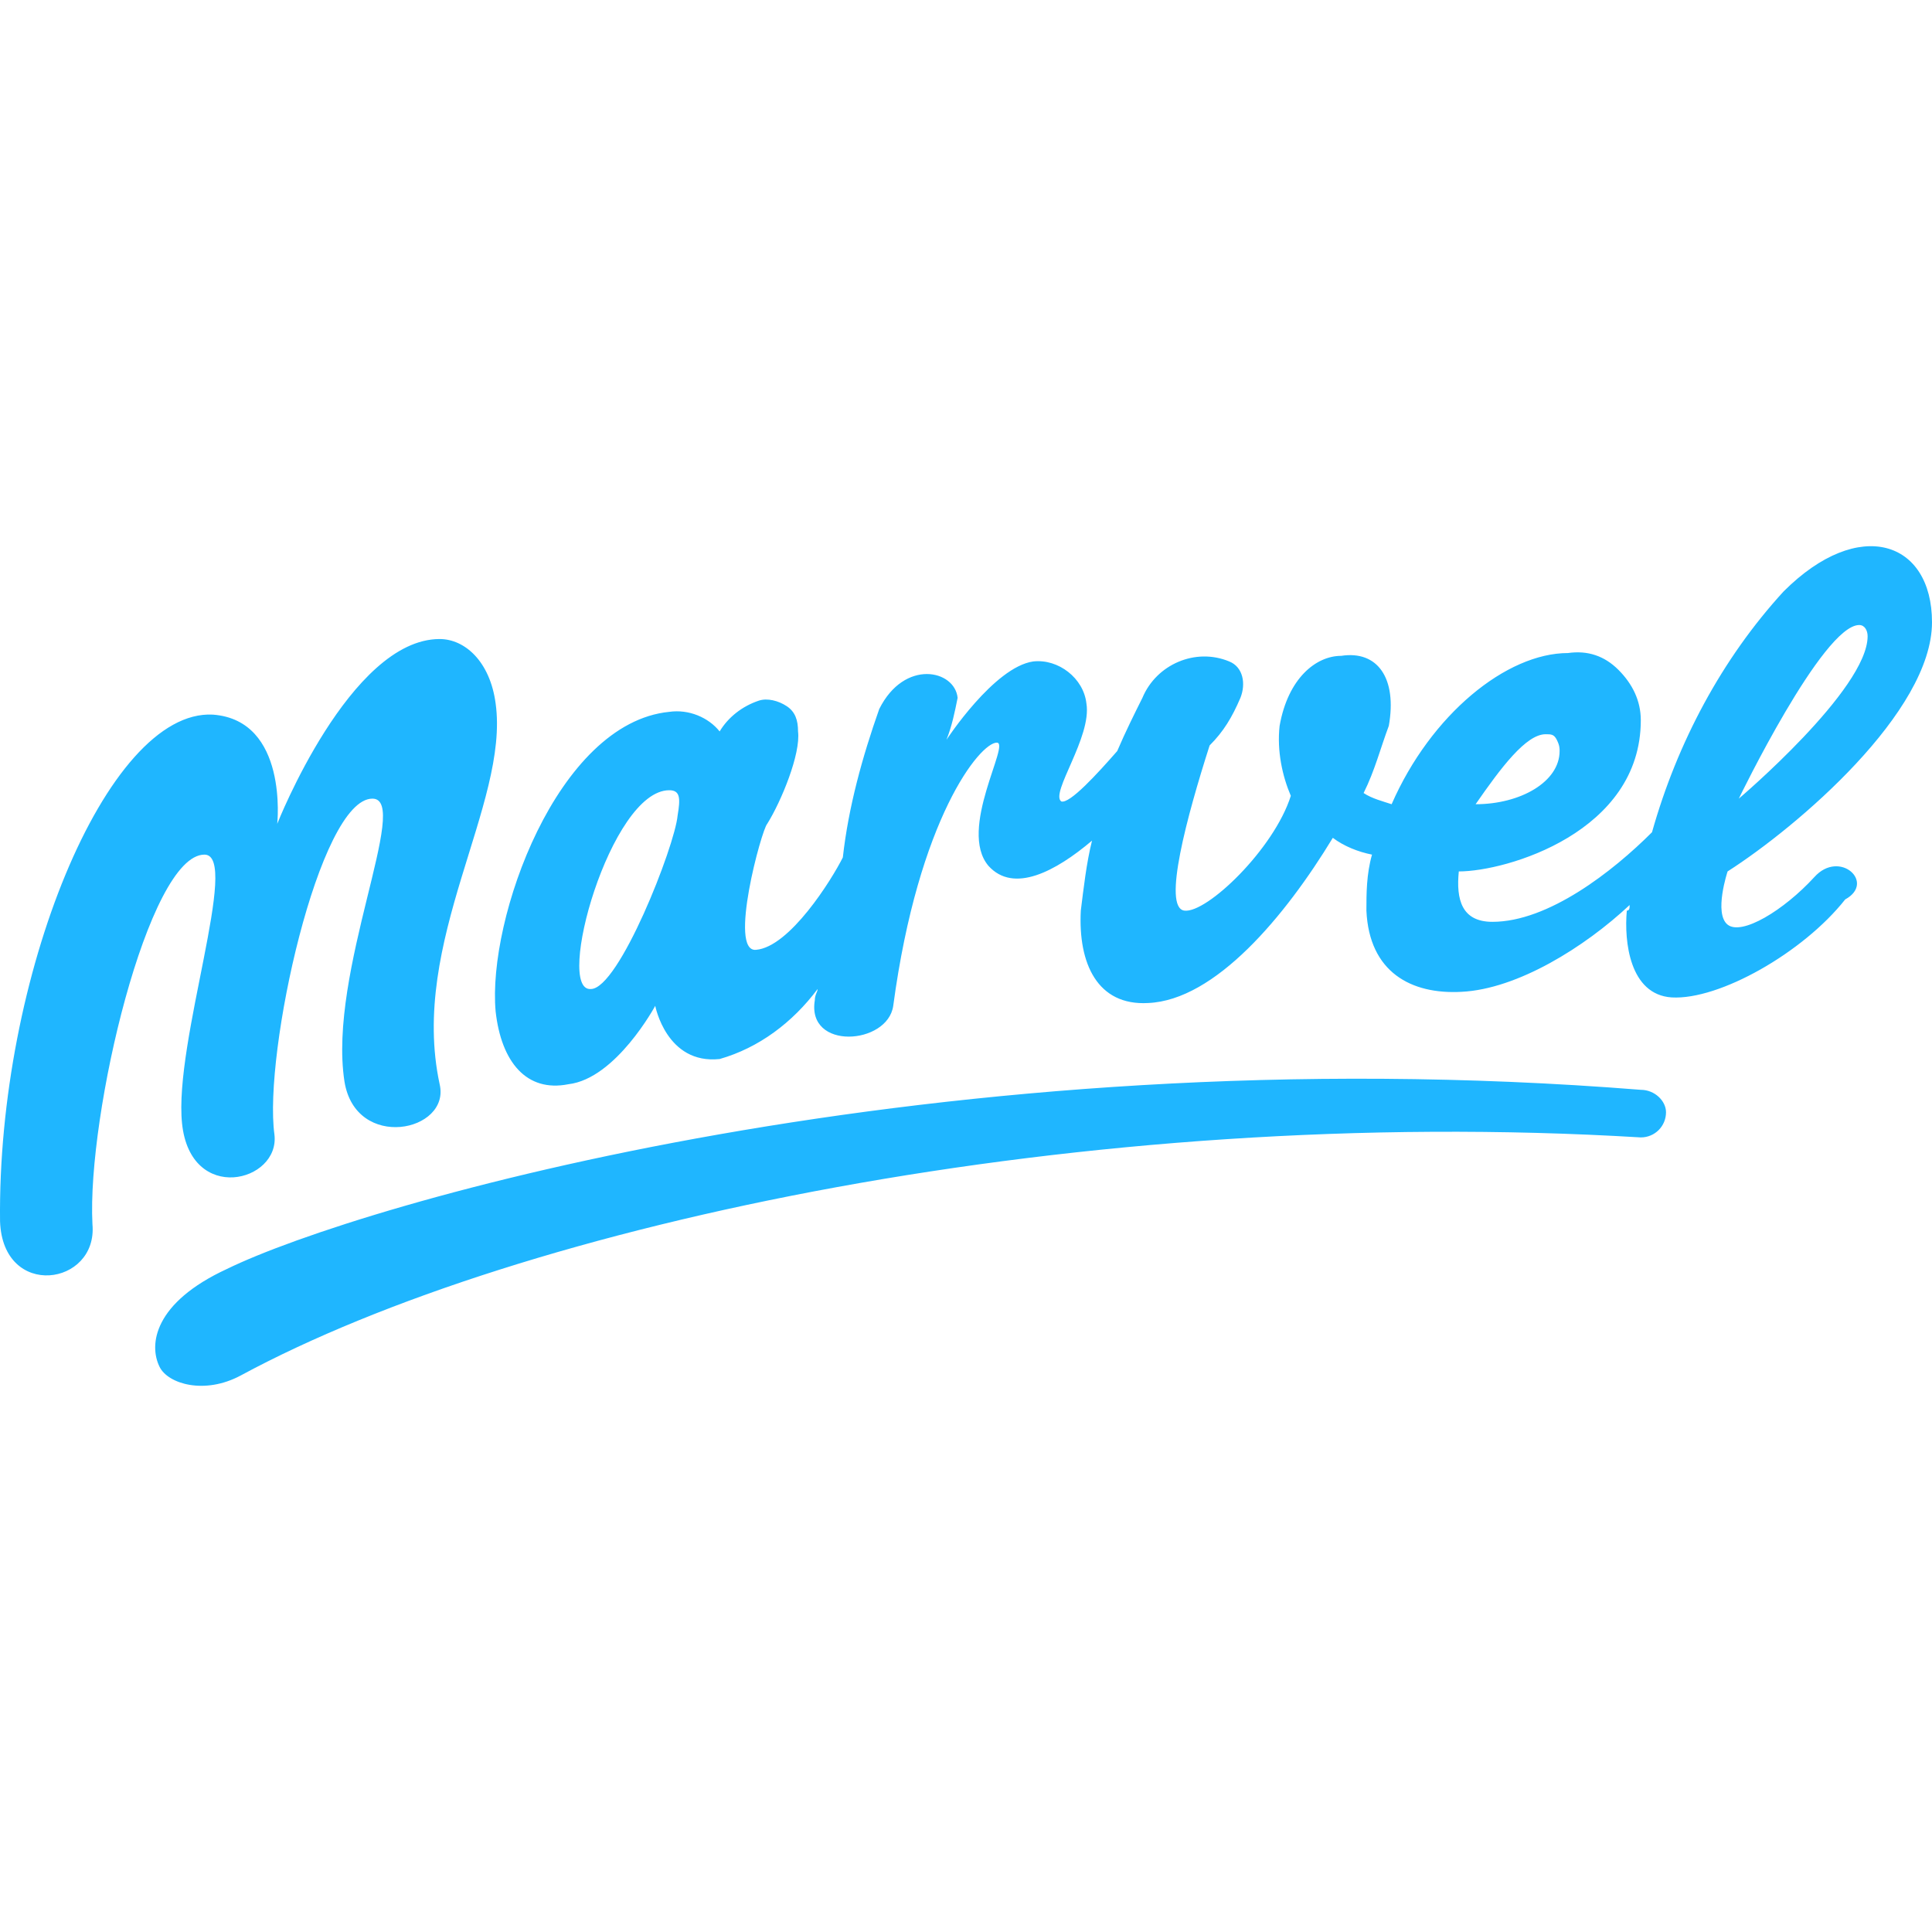 <svg width="80" height="80" viewBox="0 0 80 80" fill="none" xmlns="http://www.w3.org/2000/svg">
<g clip-path="url(#clip0_263_1082)">
<path d="M67.942 45.127C38.842 42.808 14.842 49.881 9.393 52.547C6.379 53.939 6.147 55.678 6.611 56.605C6.959 57.301 8.466 57.765 9.973 56.953C21.567 50.692 44.87 45.707 67.942 47.098C68.522 47.098 68.986 46.634 68.986 46.055C68.986 45.591 68.522 45.127 67.942 45.127ZM75.13 36.316C73.855 37.707 72.116 38.751 71.536 38.287C70.957 37.823 71.536 36.084 71.536 36.084C74.435 34.229 80 29.476 80 25.765C80 22.403 76.986 21.36 73.855 24.49C71.304 27.273 69.45 30.751 68.406 34.461C66.783 36.084 64.116 38.171 61.798 38.171C60.522 38.171 60.29 37.243 60.406 36.084C62.377 36.084 67.942 34.461 67.942 29.823C67.942 29.012 67.594 28.316 67.015 27.736C66.435 27.157 65.74 26.925 64.928 27.041C62.377 27.041 59.247 29.591 57.624 33.301C57.276 33.185 56.812 33.07 56.464 32.838C56.928 31.91 57.16 30.983 57.508 30.055C57.856 28.084 57.044 26.925 55.537 27.157C54.494 27.157 53.334 28.084 52.986 30.055C52.87 31.099 53.102 32.142 53.45 32.954C52.754 35.157 49.972 37.823 49.044 37.707C48.117 37.591 49.16 33.765 50.088 30.867C50.668 30.287 51.015 29.707 51.363 28.896C51.595 28.316 51.479 27.62 50.899 27.389C49.508 26.809 47.885 27.505 47.305 28.896C46.958 29.591 46.61 30.287 46.262 31.099C45.45 32.026 44.291 33.301 43.943 33.185C43.479 32.838 45.218 30.519 44.986 29.128C44.87 28.084 43.827 27.273 42.784 27.389C41.16 27.62 39.19 30.635 39.19 30.635C39.421 30.055 39.537 29.476 39.653 28.896C39.537 27.736 37.45 27.273 36.407 29.36C35.711 31.331 35.132 33.417 34.9 35.504C34.436 36.432 32.697 39.214 31.306 39.33C30.146 39.446 31.538 34.345 31.769 34.113C32.349 33.185 33.161 31.215 33.045 30.287C33.045 29.823 32.929 29.476 32.581 29.244C32.233 29.012 31.769 28.896 31.422 29.012C30.726 29.244 30.146 29.707 29.799 30.287C29.335 29.707 28.523 29.36 27.712 29.476C23.074 29.939 20.176 38.055 20.523 41.881C20.755 43.968 21.799 45.243 23.538 44.895C25.509 44.663 27.132 41.649 27.132 41.649C27.132 41.649 27.596 44.084 29.799 43.852C31.422 43.388 32.813 42.345 33.856 40.953C33.856 41.069 33.74 41.185 33.74 41.417C33.393 43.504 36.755 43.272 36.987 41.649C38.03 33.881 40.581 30.751 41.276 30.751C41.856 30.751 39.653 34.345 40.929 35.852C41.972 37.011 43.711 36.084 45.218 34.809C44.986 35.736 44.87 36.78 44.754 37.707C44.639 39.91 45.45 41.649 47.537 41.533C50.32 41.417 53.218 37.939 55.189 34.693C55.653 35.041 56.232 35.272 56.812 35.388C56.58 36.2 56.58 37.011 56.58 37.707C56.696 40.258 58.435 41.185 60.522 41.069C62.841 40.953 65.624 39.214 67.479 37.475C67.479 37.591 67.479 37.707 67.363 37.707C67.247 38.983 67.479 41.185 69.218 41.301C71.189 41.417 74.667 39.446 76.406 37.243C77.681 36.548 76.174 35.157 75.13 36.316ZM76.986 25.881C77.218 25.881 77.334 26.113 77.334 26.345C77.334 28.548 72 33.07 72 33.07C72 33.07 75.478 25.881 76.986 25.881ZM64 30.403C64.232 30.403 64.348 30.403 64.464 30.635C64.58 30.867 64.58 30.983 64.58 31.099C64.58 32.374 62.957 33.301 61.102 33.301C62.146 31.794 63.189 30.403 64 30.403ZM28.059 33.765C27.943 35.041 25.625 40.953 24.465 40.953C22.958 41.069 25.277 32.722 27.712 32.722C28.175 32.722 28.175 33.07 28.059 33.765ZM8.466 35.388C9.973 35.388 7.19 43.156 7.538 46.519C7.886 49.881 11.596 48.953 11.364 46.982C10.9 43.62 13.219 33.07 15.422 33.07C17.045 33.07 13.567 40.258 14.263 44.779C14.726 47.678 18.668 46.866 18.205 44.895C16.929 38.983 21.103 33.301 20.523 29.128C20.291 27.389 19.248 26.461 18.205 26.461C14.495 26.461 11.48 34.113 11.48 34.113C11.48 34.113 11.944 29.823 8.814 29.591C4.408 29.36 -0.114 40.489 0.002 50.576C0.118 53.823 4.06 53.243 3.828 50.692C3.596 46.171 6.147 35.388 8.466 35.388Z" fill="#1FB6FF"/>
</g>
<defs>
<clipPath id="clip0_263_1082">
<rect width="80" height="80" fill="white"/>
</clipPath>
</defs>
</svg>

